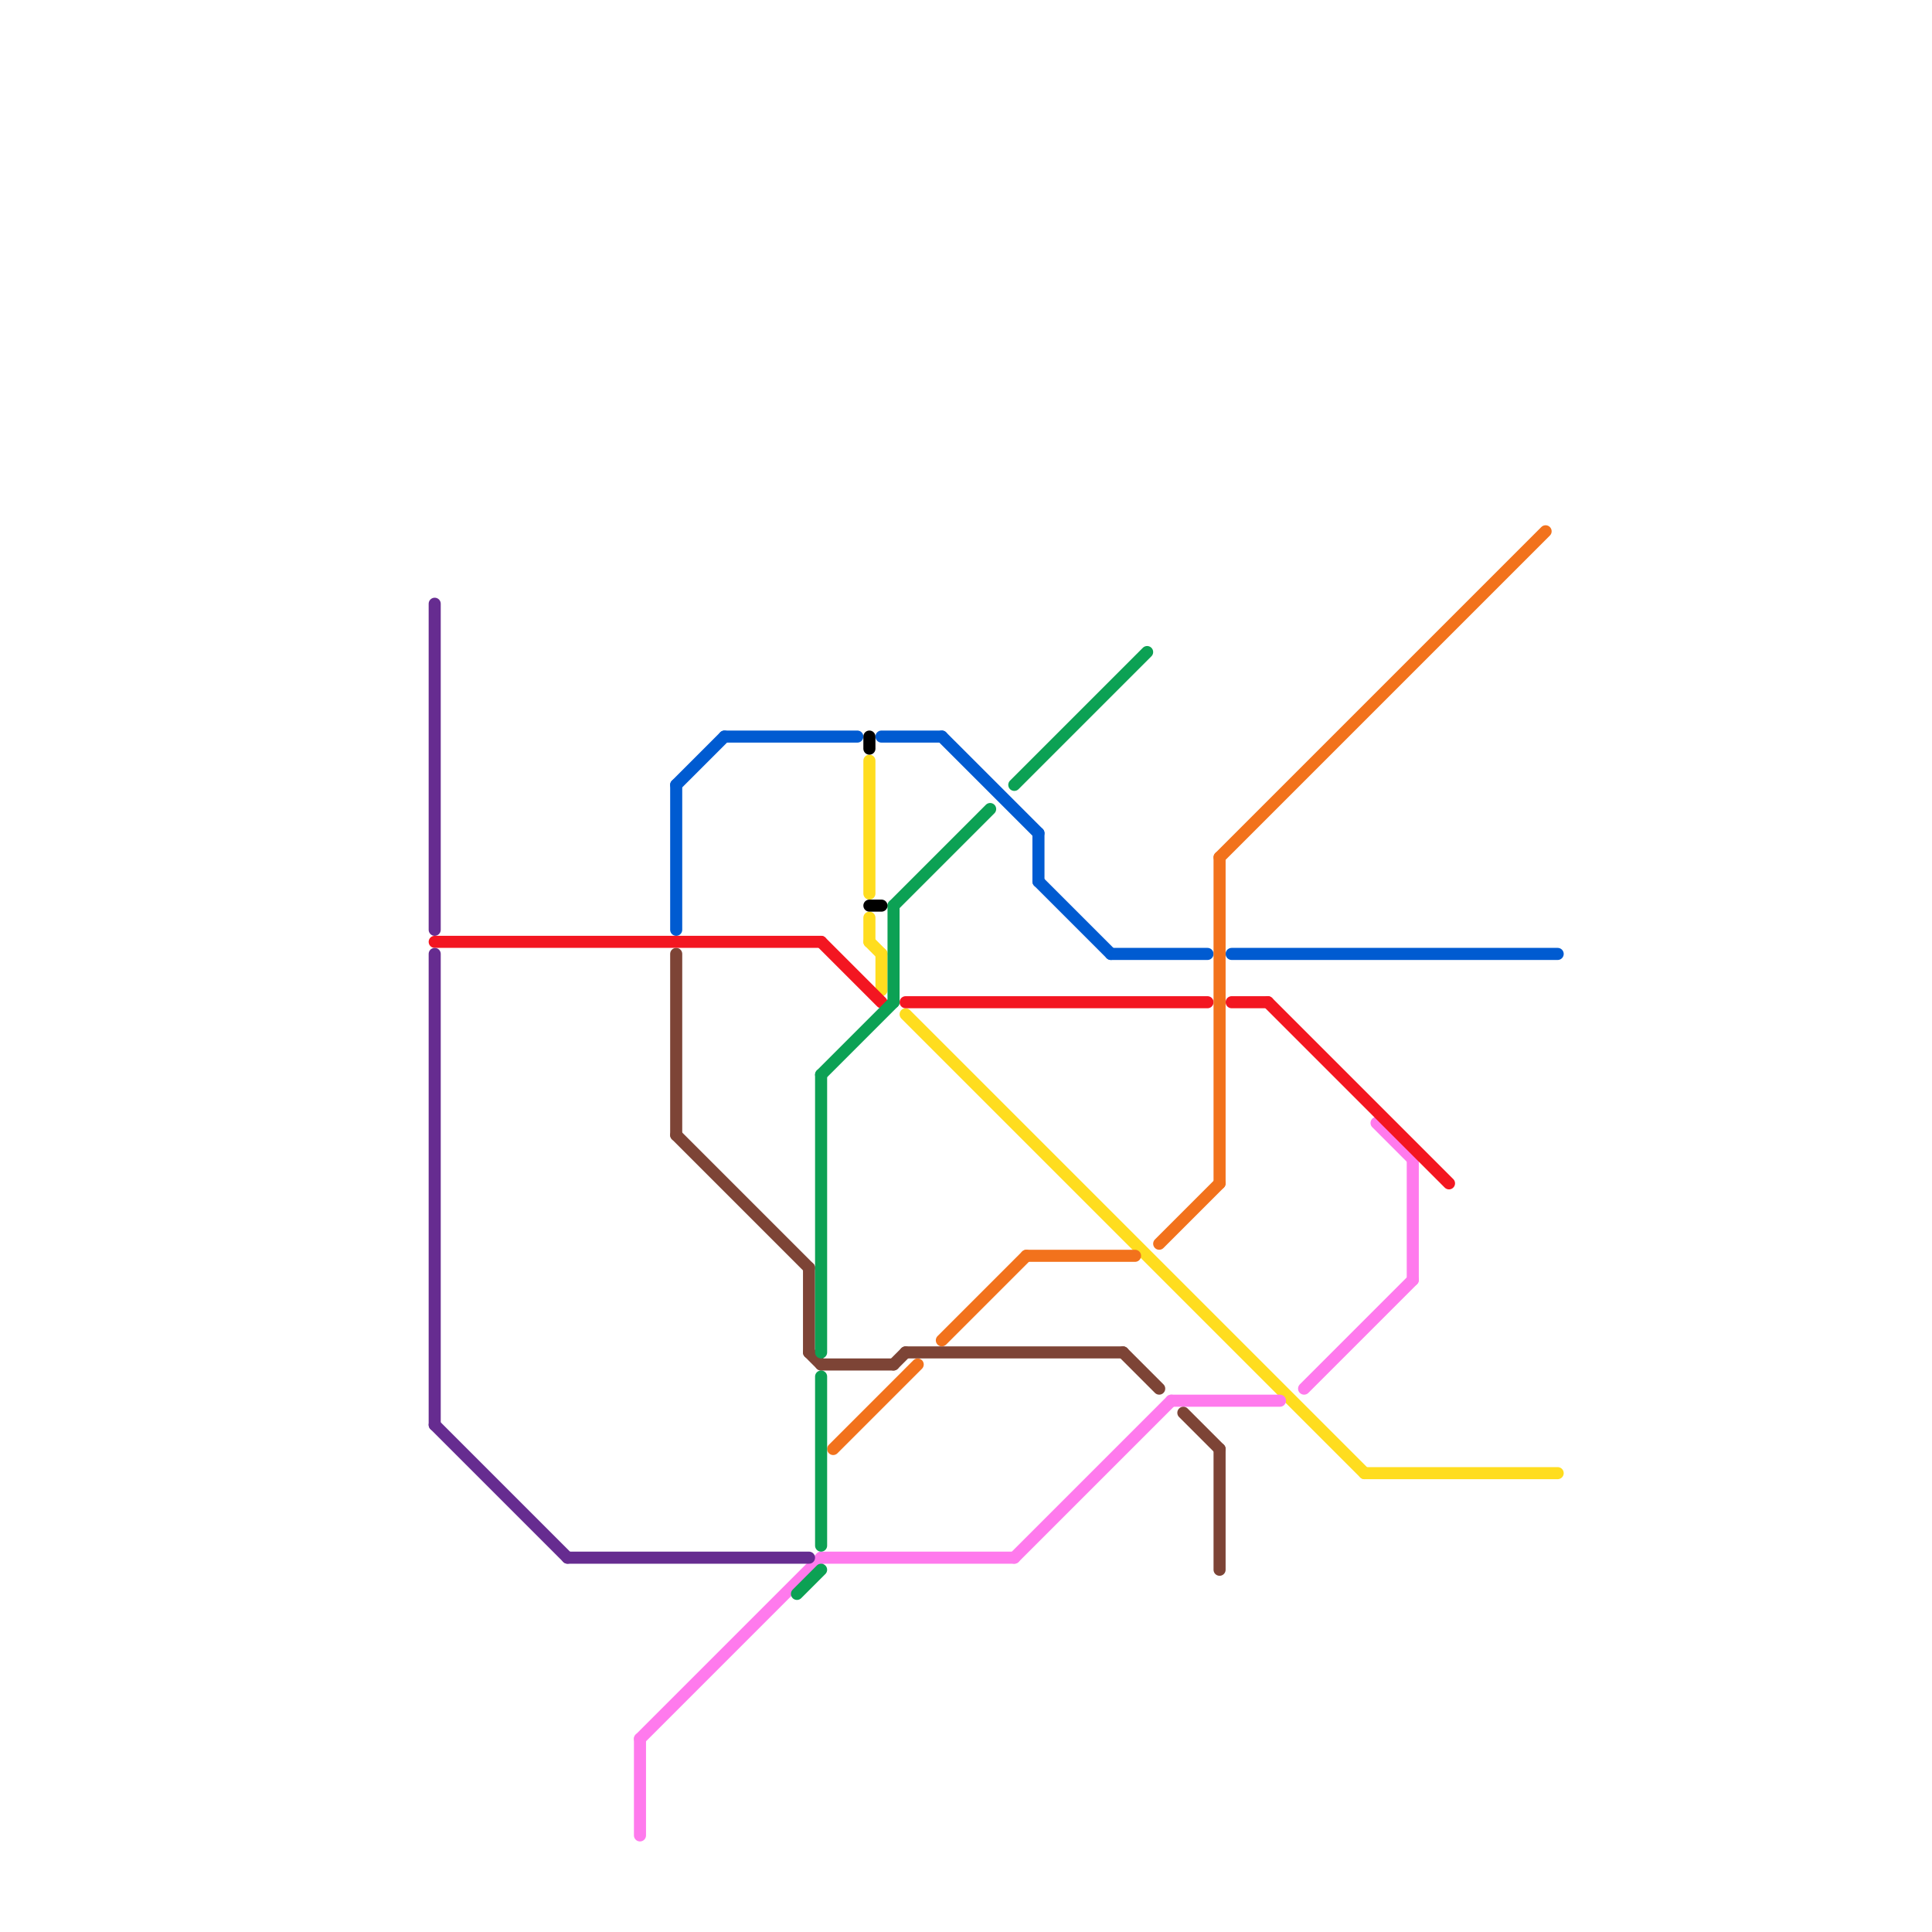 
<svg version="1.1" xmlns="http://www.w3.org/2000/svg" viewBox="0 0 160 160">
<style>text { font: 1px Helvetica; font-weight: 600; white-space: pre; dominant-baseline: central; } line { stroke-width: 1; fill: none; stroke-linecap: round; stroke-linejoin: round; } .c0 { stroke: #ffdd1f } .c1 { stroke: #ff7aed } .c2 { stroke: #7d4436 } .c3 { stroke: #005bd1 } .c4 { stroke: #f31621 } .c5 { stroke: #f2721c } .c6 { stroke: #662c90 } .c7 { stroke: #0ca154 } .c8 { stroke: #000000 }</style><defs><g id="wm-xf"><circle r="1.2" fill="#000"/><circle r="0.9" fill="#fff"/><circle r="0.6" fill="#000"/><circle r="0.3" fill="#fff"/></g><g id="wm"><circle r="0.6" fill="#000"/><circle r="0.3" fill="#fff"/></g></defs><line class="c0" x1="73" y1="79" x2="73" y2="82"/><line class="c0" x1="72" y1="76" x2="72" y2="78"/><line class="c0" x1="75" y1="84" x2="113" y2="122"/><line class="c0" x1="72" y1="63" x2="72" y2="74"/><line class="c0" x1="72" y1="78" x2="73" y2="79"/><line class="c0" x1="113" y1="122" x2="129" y2="122"/><line class="c1" x1="53" y1="144" x2="53" y2="152"/><line class="c1" x1="97" y1="116" x2="106" y2="116"/><line class="c1" x1="53" y1="144" x2="68" y2="129"/><line class="c1" x1="68" y1="129" x2="84" y2="129"/><line class="c1" x1="117" y1="96" x2="117" y2="106"/><line class="c1" x1="84" y1="129" x2="97" y2="116"/><line class="c1" x1="114" y1="93" x2="117" y2="96"/><line class="c1" x1="108" y1="115" x2="117" y2="106"/><line class="c2" x1="56" y1="94" x2="67" y2="105"/><line class="c2" x1="98" y1="117" x2="101" y2="120"/><line class="c2" x1="67" y1="112" x2="68" y2="113"/><line class="c2" x1="93" y1="112" x2="96" y2="115"/><line class="c2" x1="101" y1="120" x2="101" y2="130"/><line class="c2" x1="75" y1="112" x2="93" y2="112"/><line class="c2" x1="74" y1="113" x2="75" y2="112"/><line class="c2" x1="56" y1="79" x2="56" y2="94"/><line class="c2" x1="68" y1="113" x2="74" y2="113"/><line class="c2" x1="67" y1="105" x2="67" y2="112"/><line class="c3" x1="56" y1="65" x2="60" y2="61"/><line class="c3" x1="102" y1="79" x2="129" y2="79"/><line class="c3" x1="86" y1="69" x2="86" y2="73"/><line class="c3" x1="92" y1="79" x2="100" y2="79"/><line class="c3" x1="78" y1="61" x2="86" y2="69"/><line class="c3" x1="60" y1="61" x2="71" y2="61"/><line class="c3" x1="56" y1="65" x2="56" y2="77"/><line class="c3" x1="86" y1="73" x2="92" y2="79"/><line class="c3" x1="73" y1="61" x2="78" y2="61"/><line class="c4" x1="102" y1="83" x2="105" y2="83"/><line class="c4" x1="68" y1="78" x2="73" y2="83"/><line class="c4" x1="75" y1="83" x2="100" y2="83"/><line class="c4" x1="36" y1="78" x2="68" y2="78"/><line class="c4" x1="105" y1="83" x2="120" y2="98"/><line class="c5" x1="85" y1="104" x2="94" y2="104"/><line class="c5" x1="78" y1="111" x2="85" y2="104"/><line class="c5" x1="96" y1="103" x2="101" y2="98"/><line class="c5" x1="101" y1="71" x2="101" y2="98"/><line class="c5" x1="69" y1="120" x2="76" y2="113"/><line class="c5" x1="101" y1="71" x2="128" y2="44"/><line class="c6" x1="36" y1="50" x2="36" y2="77"/><line class="c6" x1="36" y1="79" x2="36" y2="118"/><line class="c6" x1="36" y1="118" x2="47" y2="129"/><line class="c6" x1="47" y1="129" x2="67" y2="129"/><line class="c7" x1="74" y1="75" x2="82" y2="67"/><line class="c7" x1="84" y1="65" x2="95" y2="54"/><line class="c7" x1="66" y1="132" x2="68" y2="130"/><line class="c7" x1="68" y1="114" x2="68" y2="128"/><line class="c7" x1="68" y1="89" x2="74" y2="83"/><line class="c7" x1="68" y1="89" x2="68" y2="112"/><line class="c7" x1="74" y1="75" x2="74" y2="83"/><line class="c8" x1="72" y1="61" x2="72" y2="62"/><line class="c8" x1="72" y1="75" x2="73" y2="75"/>
</svg>
